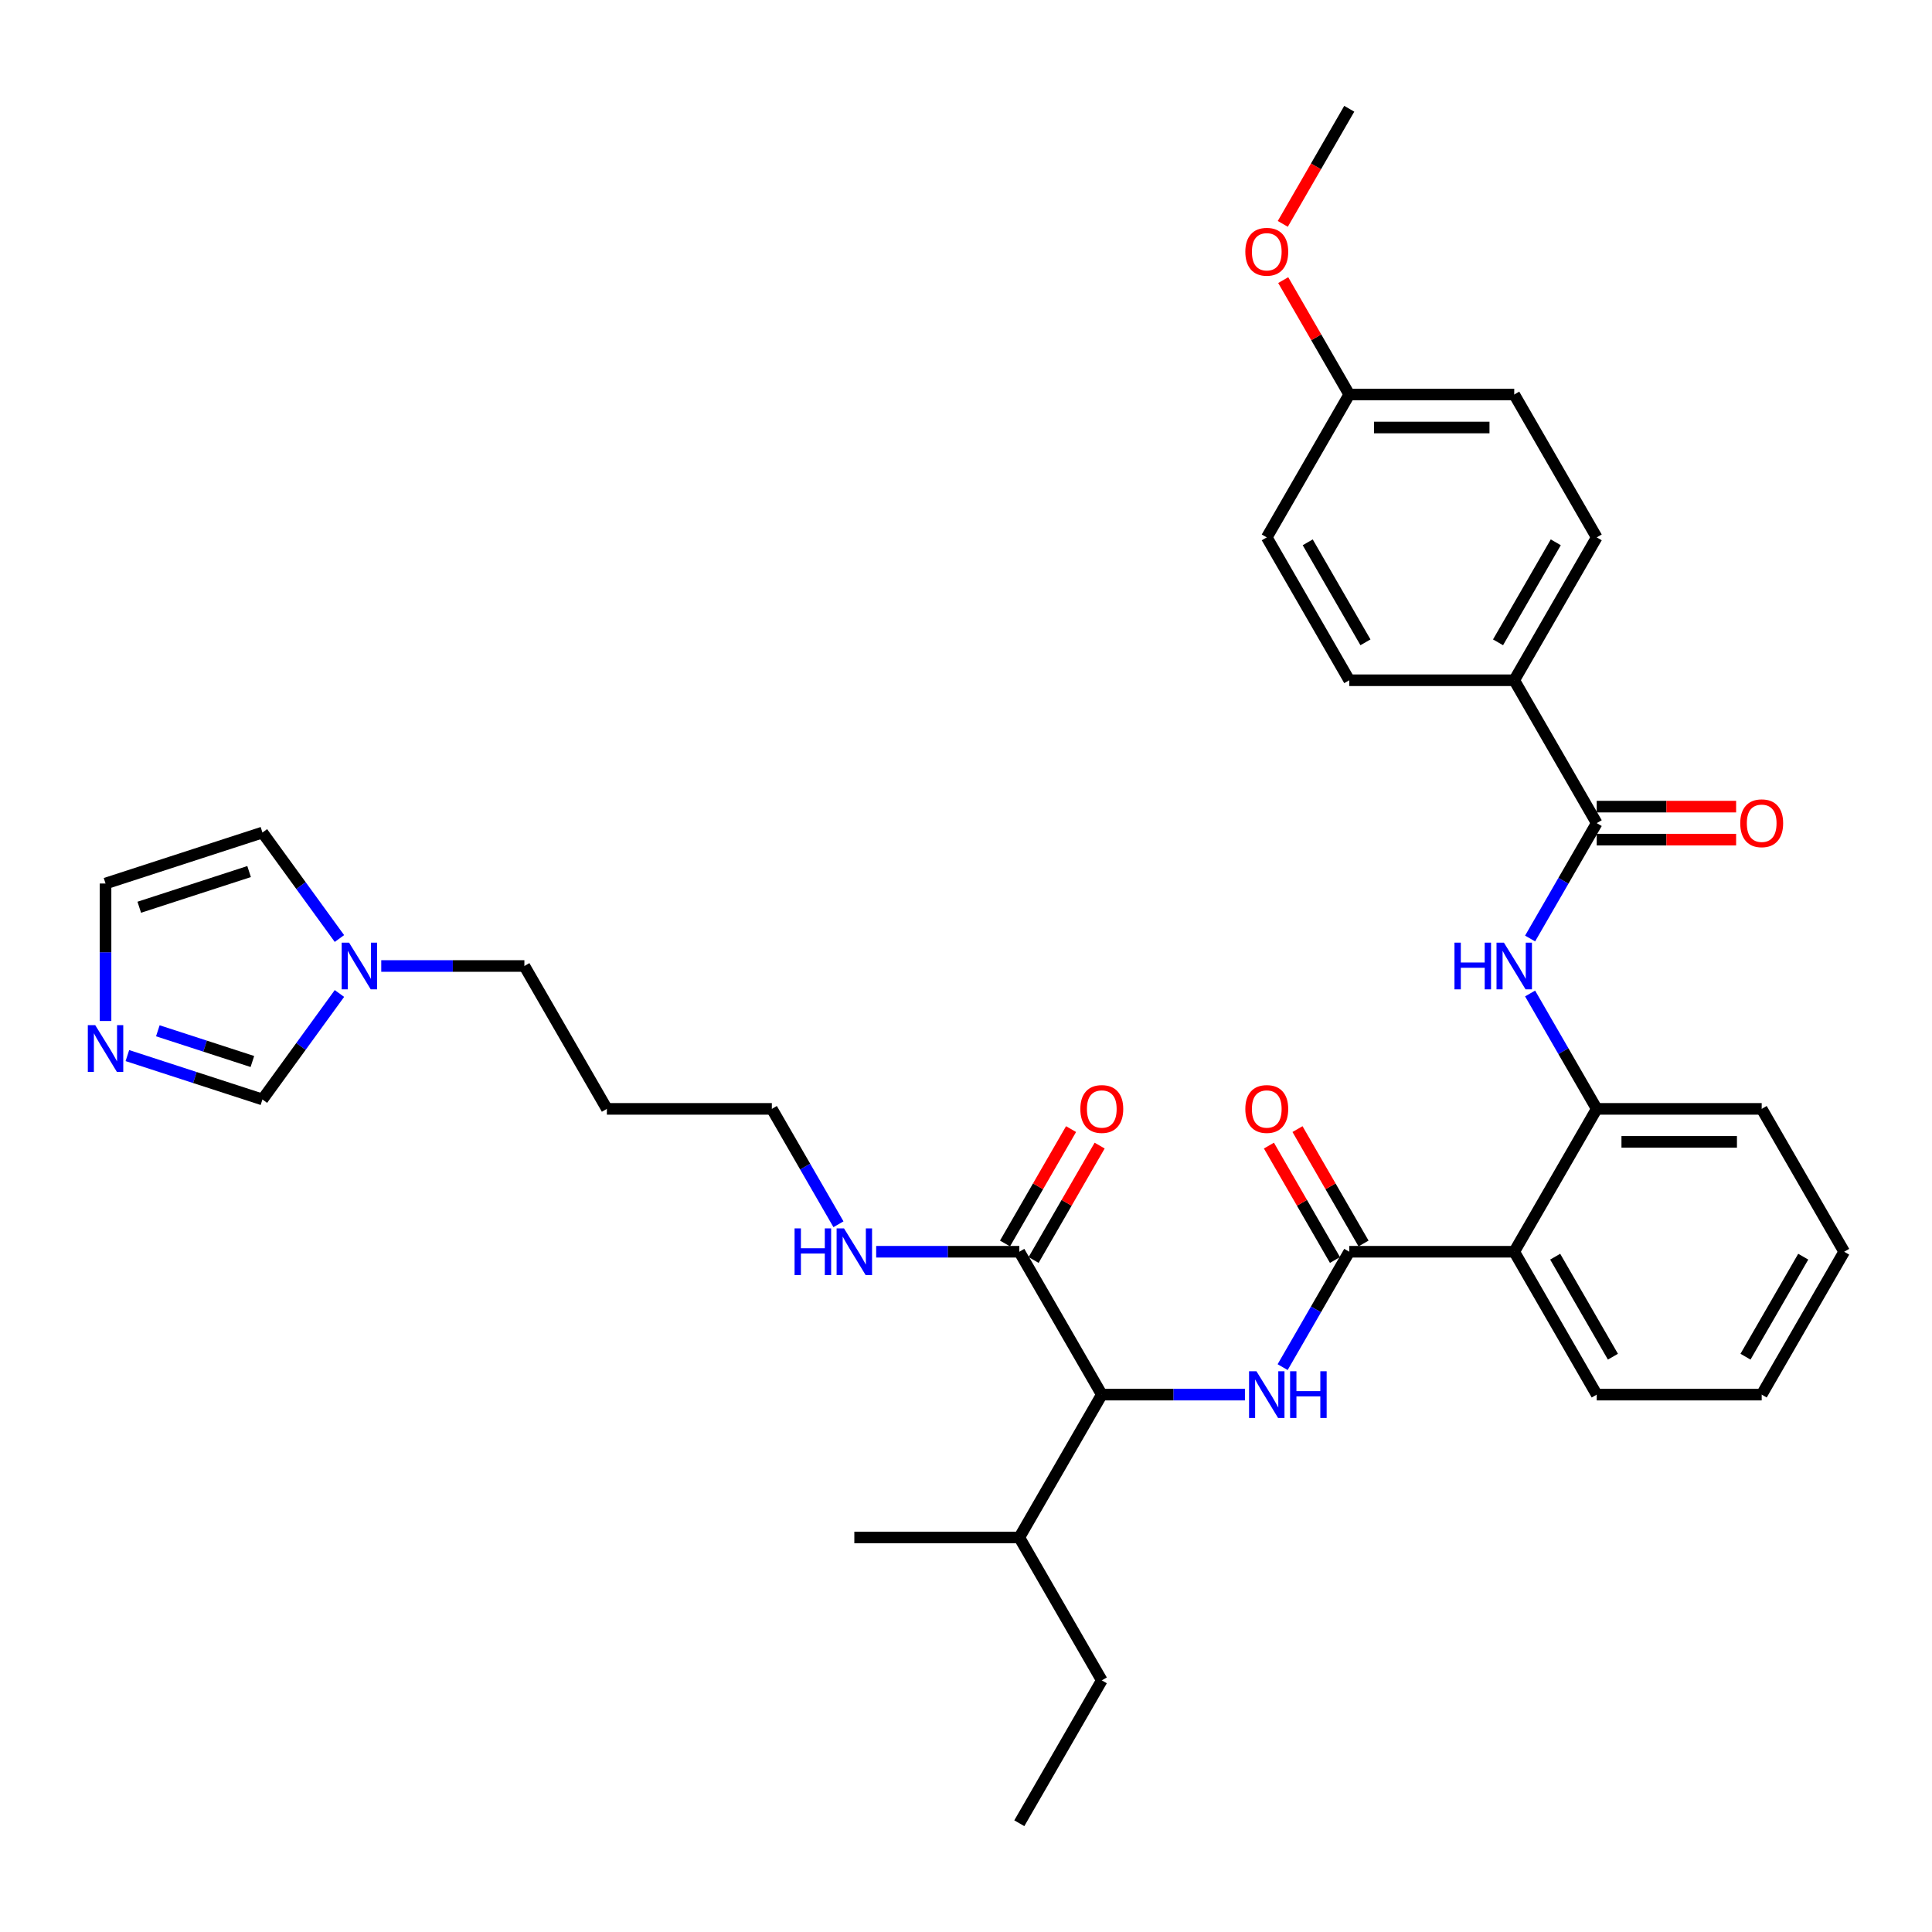 <?xml version='1.0' encoding='iso-8859-1'?>
<svg version='1.1' baseProfile='full'
              xmlns='http://www.w3.org/2000/svg'
                      xmlns:rdkit='http://www.rdkit.org/xml'
                      xmlns:xlink='http://www.w3.org/1999/xlink'
                  xml:space='preserve'
width='1000px' height='1000px' viewBox='0 0 1000 1000'>
<!-- END OF HEADER -->
<rect style='opacity:1.0;fill:#FFFFFF;stroke:none' width='1000' height='1000' x='0' y='0'> </rect>
<path class='bond-0' d='M 698.373,647.901 L 681.132,677.763' style='fill:none;fill-rule:evenodd;stroke:#000000;stroke-width:6px;stroke-linecap:butt;stroke-linejoin:miter;stroke-opacity:1' />
<path class='bond-0' d='M 681.132,677.763 L 663.891,707.626' style='fill:none;fill-rule:evenodd;stroke:#0000FF;stroke-width:6px;stroke-linecap:butt;stroke-linejoin:miter;stroke-opacity:1' />
<path class='bond-1' d='M 698.373,647.901 L 783.764,647.901' style='fill:none;fill-rule:evenodd;stroke:#000000;stroke-width:6px;stroke-linecap:butt;stroke-linejoin:miter;stroke-opacity:1' />
<path class='bond-11' d='M 705.768,643.632 L 688.675,614.026' style='fill:none;fill-rule:evenodd;stroke:#000000;stroke-width:6px;stroke-linecap:butt;stroke-linejoin:miter;stroke-opacity:1' />
<path class='bond-11' d='M 688.675,614.026 L 671.582,584.419' style='fill:none;fill-rule:evenodd;stroke:#FF0000;stroke-width:6px;stroke-linecap:butt;stroke-linejoin:miter;stroke-opacity:1' />
<path class='bond-11' d='M 690.978,652.171 L 673.885,622.565' style='fill:none;fill-rule:evenodd;stroke:#000000;stroke-width:6px;stroke-linecap:butt;stroke-linejoin:miter;stroke-opacity:1' />
<path class='bond-11' d='M 673.885,622.565 L 656.792,592.959' style='fill:none;fill-rule:evenodd;stroke:#FF0000;stroke-width:6px;stroke-linecap:butt;stroke-linejoin:miter;stroke-opacity:1' />
<path class='bond-5' d='M 644.372,721.852 L 607.329,721.852' style='fill:none;fill-rule:evenodd;stroke:#0000FF;stroke-width:6px;stroke-linecap:butt;stroke-linejoin:miter;stroke-opacity:1' />
<path class='bond-5' d='M 607.329,721.852 L 570.287,721.852' style='fill:none;fill-rule:evenodd;stroke:#000000;stroke-width:6px;stroke-linecap:butt;stroke-linejoin:miter;stroke-opacity:1' />
<path class='bond-4' d='M 783.764,647.901 L 826.459,573.951' style='fill:none;fill-rule:evenodd;stroke:#000000;stroke-width:6px;stroke-linecap:butt;stroke-linejoin:miter;stroke-opacity:1' />
<path class='bond-23' d='M 783.764,647.901 L 826.459,721.852' style='fill:none;fill-rule:evenodd;stroke:#000000;stroke-width:6px;stroke-linecap:butt;stroke-linejoin:miter;stroke-opacity:1' />
<path class='bond-23' d='M 804.958,650.455 L 834.845,702.22' style='fill:none;fill-rule:evenodd;stroke:#000000;stroke-width:6px;stroke-linecap:butt;stroke-linejoin:miter;stroke-opacity:1' />
<path class='bond-2' d='M 826.459,426.049 L 809.218,455.912' style='fill:none;fill-rule:evenodd;stroke:#000000;stroke-width:6px;stroke-linecap:butt;stroke-linejoin:miter;stroke-opacity:1' />
<path class='bond-2' d='M 809.218,455.912 L 791.977,485.774' style='fill:none;fill-rule:evenodd;stroke:#0000FF;stroke-width:6px;stroke-linecap:butt;stroke-linejoin:miter;stroke-opacity:1' />
<path class='bond-10' d='M 826.459,426.049 L 783.764,352.099' style='fill:none;fill-rule:evenodd;stroke:#000000;stroke-width:6px;stroke-linecap:butt;stroke-linejoin:miter;stroke-opacity:1' />
<path class='bond-14' d='M 826.459,434.588 L 862.537,434.588' style='fill:none;fill-rule:evenodd;stroke:#000000;stroke-width:6px;stroke-linecap:butt;stroke-linejoin:miter;stroke-opacity:1' />
<path class='bond-14' d='M 862.537,434.588 L 898.614,434.588' style='fill:none;fill-rule:evenodd;stroke:#FF0000;stroke-width:6px;stroke-linecap:butt;stroke-linejoin:miter;stroke-opacity:1' />
<path class='bond-14' d='M 826.459,417.51 L 862.537,417.51' style='fill:none;fill-rule:evenodd;stroke:#000000;stroke-width:6px;stroke-linecap:butt;stroke-linejoin:miter;stroke-opacity:1' />
<path class='bond-14' d='M 862.537,417.51 L 898.614,417.51' style='fill:none;fill-rule:evenodd;stroke:#FF0000;stroke-width:6px;stroke-linecap:butt;stroke-linejoin:miter;stroke-opacity:1' />
<path class='bond-3' d='M 791.977,514.226 L 809.218,544.088' style='fill:none;fill-rule:evenodd;stroke:#0000FF;stroke-width:6px;stroke-linecap:butt;stroke-linejoin:miter;stroke-opacity:1' />
<path class='bond-3' d='M 809.218,544.088 L 826.459,573.951' style='fill:none;fill-rule:evenodd;stroke:#000000;stroke-width:6px;stroke-linecap:butt;stroke-linejoin:miter;stroke-opacity:1' />
<path class='bond-27' d='M 826.459,573.951 L 911.85,573.951' style='fill:none;fill-rule:evenodd;stroke:#000000;stroke-width:6px;stroke-linecap:butt;stroke-linejoin:miter;stroke-opacity:1' />
<path class='bond-27' d='M 839.268,591.029 L 899.041,591.029' style='fill:none;fill-rule:evenodd;stroke:#000000;stroke-width:6px;stroke-linecap:butt;stroke-linejoin:miter;stroke-opacity:1' />
<path class='bond-7' d='M 570.287,721.852 L 527.592,647.901' style='fill:none;fill-rule:evenodd;stroke:#000000;stroke-width:6px;stroke-linecap:butt;stroke-linejoin:miter;stroke-opacity:1' />
<path class='bond-19' d='M 570.287,721.852 L 527.592,795.802' style='fill:none;fill-rule:evenodd;stroke:#000000;stroke-width:6px;stroke-linecap:butt;stroke-linejoin:miter;stroke-opacity:1' />
<path class='bond-6' d='M 65.931,546.369 L 100.884,557.726' style='fill:none;fill-rule:evenodd;stroke:#0000FF;stroke-width:6px;stroke-linecap:butt;stroke-linejoin:miter;stroke-opacity:1' />
<path class='bond-6' d='M 100.884,557.726 L 135.837,569.083' style='fill:none;fill-rule:evenodd;stroke:#000000;stroke-width:6px;stroke-linecap:butt;stroke-linejoin:miter;stroke-opacity:1' />
<path class='bond-6' d='M 81.695,533.534 L 106.162,541.483' style='fill:none;fill-rule:evenodd;stroke:#0000FF;stroke-width:6px;stroke-linecap:butt;stroke-linejoin:miter;stroke-opacity:1' />
<path class='bond-6' d='M 106.162,541.483 L 130.629,549.433' style='fill:none;fill-rule:evenodd;stroke:#000000;stroke-width:6px;stroke-linecap:butt;stroke-linejoin:miter;stroke-opacity:1' />
<path class='bond-37' d='M 54.626,528.469 L 54.626,492.887' style='fill:none;fill-rule:evenodd;stroke:#0000FF;stroke-width:6px;stroke-linecap:butt;stroke-linejoin:miter;stroke-opacity:1' />
<path class='bond-37' d='M 54.626,492.887 L 54.626,457.305' style='fill:none;fill-rule:evenodd;stroke:#000000;stroke-width:6px;stroke-linecap:butt;stroke-linejoin:miter;stroke-opacity:1' />
<path class='bond-15' d='M 534.987,652.171 L 552.08,622.565' style='fill:none;fill-rule:evenodd;stroke:#000000;stroke-width:6px;stroke-linecap:butt;stroke-linejoin:miter;stroke-opacity:1' />
<path class='bond-15' d='M 552.08,622.565 L 569.173,592.959' style='fill:none;fill-rule:evenodd;stroke:#FF0000;stroke-width:6px;stroke-linecap:butt;stroke-linejoin:miter;stroke-opacity:1' />
<path class='bond-15' d='M 520.196,643.632 L 537.29,614.026' style='fill:none;fill-rule:evenodd;stroke:#000000;stroke-width:6px;stroke-linecap:butt;stroke-linejoin:miter;stroke-opacity:1' />
<path class='bond-15' d='M 537.29,614.026 L 554.383,584.419' style='fill:none;fill-rule:evenodd;stroke:#FF0000;stroke-width:6px;stroke-linecap:butt;stroke-linejoin:miter;stroke-opacity:1' />
<path class='bond-16' d='M 527.592,647.901 L 490.549,647.901' style='fill:none;fill-rule:evenodd;stroke:#000000;stroke-width:6px;stroke-linecap:butt;stroke-linejoin:miter;stroke-opacity:1' />
<path class='bond-16' d='M 490.549,647.901 L 453.507,647.901' style='fill:none;fill-rule:evenodd;stroke:#0000FF;stroke-width:6px;stroke-linecap:butt;stroke-linejoin:miter;stroke-opacity:1' />
<path class='bond-8' d='M 197.334,500 L 234.377,500' style='fill:none;fill-rule:evenodd;stroke:#0000FF;stroke-width:6px;stroke-linecap:butt;stroke-linejoin:miter;stroke-opacity:1' />
<path class='bond-8' d='M 234.377,500 L 271.419,500' style='fill:none;fill-rule:evenodd;stroke:#000000;stroke-width:6px;stroke-linecap:butt;stroke-linejoin:miter;stroke-opacity:1' />
<path class='bond-9' d='M 175.693,514.226 L 155.765,541.654' style='fill:none;fill-rule:evenodd;stroke:#0000FF;stroke-width:6px;stroke-linecap:butt;stroke-linejoin:miter;stroke-opacity:1' />
<path class='bond-9' d='M 155.765,541.654 L 135.837,569.083' style='fill:none;fill-rule:evenodd;stroke:#000000;stroke-width:6px;stroke-linecap:butt;stroke-linejoin:miter;stroke-opacity:1' />
<path class='bond-13' d='M 175.693,485.774 L 155.765,458.346' style='fill:none;fill-rule:evenodd;stroke:#0000FF;stroke-width:6px;stroke-linecap:butt;stroke-linejoin:miter;stroke-opacity:1' />
<path class='bond-13' d='M 155.765,458.346 L 135.837,430.917' style='fill:none;fill-rule:evenodd;stroke:#000000;stroke-width:6px;stroke-linecap:butt;stroke-linejoin:miter;stroke-opacity:1' />
<path class='bond-17' d='M 783.764,352.099 L 826.459,278.148' style='fill:none;fill-rule:evenodd;stroke:#000000;stroke-width:6px;stroke-linecap:butt;stroke-linejoin:miter;stroke-opacity:1' />
<path class='bond-17' d='M 775.378,332.467 L 805.265,280.702' style='fill:none;fill-rule:evenodd;stroke:#000000;stroke-width:6px;stroke-linecap:butt;stroke-linejoin:miter;stroke-opacity:1' />
<path class='bond-18' d='M 783.764,352.099 L 698.373,352.099' style='fill:none;fill-rule:evenodd;stroke:#000000;stroke-width:6px;stroke-linecap:butt;stroke-linejoin:miter;stroke-opacity:1' />
<path class='bond-12' d='M 54.626,457.305 L 135.837,430.917' style='fill:none;fill-rule:evenodd;stroke:#000000;stroke-width:6px;stroke-linecap:butt;stroke-linejoin:miter;stroke-opacity:1' />
<path class='bond-12' d='M 72.085,469.589 L 128.933,451.118' style='fill:none;fill-rule:evenodd;stroke:#000000;stroke-width:6px;stroke-linecap:butt;stroke-linejoin:miter;stroke-opacity:1' />
<path class='bond-28' d='M 433.987,633.675 L 416.746,603.813' style='fill:none;fill-rule:evenodd;stroke:#0000FF;stroke-width:6px;stroke-linecap:butt;stroke-linejoin:miter;stroke-opacity:1' />
<path class='bond-28' d='M 416.746,603.813 L 399.505,573.951' style='fill:none;fill-rule:evenodd;stroke:#000000;stroke-width:6px;stroke-linecap:butt;stroke-linejoin:miter;stroke-opacity:1' />
<path class='bond-21' d='M 826.459,278.148 L 783.764,204.198' style='fill:none;fill-rule:evenodd;stroke:#000000;stroke-width:6px;stroke-linecap:butt;stroke-linejoin:miter;stroke-opacity:1' />
<path class='bond-22' d='M 698.373,352.099 L 655.678,278.148' style='fill:none;fill-rule:evenodd;stroke:#000000;stroke-width:6px;stroke-linecap:butt;stroke-linejoin:miter;stroke-opacity:1' />
<path class='bond-22' d='M 706.759,332.467 L 676.872,280.702' style='fill:none;fill-rule:evenodd;stroke:#000000;stroke-width:6px;stroke-linecap:butt;stroke-linejoin:miter;stroke-opacity:1' />
<path class='bond-29' d='M 527.592,795.802 L 570.287,869.753' style='fill:none;fill-rule:evenodd;stroke:#000000;stroke-width:6px;stroke-linecap:butt;stroke-linejoin:miter;stroke-opacity:1' />
<path class='bond-30' d='M 527.592,795.802 L 442.201,795.802' style='fill:none;fill-rule:evenodd;stroke:#000000;stroke-width:6px;stroke-linecap:butt;stroke-linejoin:miter;stroke-opacity:1' />
<path class='bond-20' d='M 698.373,204.198 L 655.678,278.148' style='fill:none;fill-rule:evenodd;stroke:#000000;stroke-width:6px;stroke-linecap:butt;stroke-linejoin:miter;stroke-opacity:1' />
<path class='bond-26' d='M 698.373,204.198 L 681.28,174.592' style='fill:none;fill-rule:evenodd;stroke:#000000;stroke-width:6px;stroke-linecap:butt;stroke-linejoin:miter;stroke-opacity:1' />
<path class='bond-26' d='M 681.28,174.592 L 664.187,144.986' style='fill:none;fill-rule:evenodd;stroke:#FF0000;stroke-width:6px;stroke-linecap:butt;stroke-linejoin:miter;stroke-opacity:1' />
<path class='bond-36' d='M 698.373,204.198 L 783.764,204.198' style='fill:none;fill-rule:evenodd;stroke:#000000;stroke-width:6px;stroke-linecap:butt;stroke-linejoin:miter;stroke-opacity:1' />
<path class='bond-36' d='M 711.182,221.276 L 770.955,221.276' style='fill:none;fill-rule:evenodd;stroke:#000000;stroke-width:6px;stroke-linecap:butt;stroke-linejoin:miter;stroke-opacity:1' />
<path class='bond-32' d='M 826.459,721.852 L 911.85,721.852' style='fill:none;fill-rule:evenodd;stroke:#000000;stroke-width:6px;stroke-linecap:butt;stroke-linejoin:miter;stroke-opacity:1' />
<path class='bond-24' d='M 271.419,500 L 314.115,573.951' style='fill:none;fill-rule:evenodd;stroke:#000000;stroke-width:6px;stroke-linecap:butt;stroke-linejoin:miter;stroke-opacity:1' />
<path class='bond-25' d='M 314.115,573.951 L 399.505,573.951' style='fill:none;fill-rule:evenodd;stroke:#000000;stroke-width:6px;stroke-linecap:butt;stroke-linejoin:miter;stroke-opacity:1' />
<path class='bond-31' d='M 663.97,115.884 L 681.172,86.09' style='fill:none;fill-rule:evenodd;stroke:#FF0000;stroke-width:6px;stroke-linecap:butt;stroke-linejoin:miter;stroke-opacity:1' />
<path class='bond-31' d='M 681.172,86.09 L 698.373,56.297' style='fill:none;fill-rule:evenodd;stroke:#000000;stroke-width:6px;stroke-linecap:butt;stroke-linejoin:miter;stroke-opacity:1' />
<path class='bond-35' d='M 911.85,573.951 L 954.545,647.901' style='fill:none;fill-rule:evenodd;stroke:#000000;stroke-width:6px;stroke-linecap:butt;stroke-linejoin:miter;stroke-opacity:1' />
<path class='bond-34' d='M 570.287,869.753 L 527.592,943.704' style='fill:none;fill-rule:evenodd;stroke:#000000;stroke-width:6px;stroke-linecap:butt;stroke-linejoin:miter;stroke-opacity:1' />
<path class='bond-33' d='M 911.85,721.852 L 954.545,647.901' style='fill:none;fill-rule:evenodd;stroke:#000000;stroke-width:6px;stroke-linecap:butt;stroke-linejoin:miter;stroke-opacity:1' />
<path class='bond-33' d='M 903.464,702.22 L 933.351,650.455' style='fill:none;fill-rule:evenodd;stroke:#000000;stroke-width:6px;stroke-linecap:butt;stroke-linejoin:miter;stroke-opacity:1' />
<path  class='atom-1' d='M 650.332 709.76
L 658.257 722.569
Q 659.042 723.833, 660.306 726.121
Q 661.57 728.41, 661.638 728.546
L 661.638 709.76
L 664.849 709.76
L 664.849 733.943
L 661.536 733.943
L 653.031 719.939
Q 652.04 718.3, 650.981 716.421
Q 649.957 714.542, 649.649 713.962
L 649.649 733.943
L 646.507 733.943
L 646.507 709.76
L 650.332 709.76
' fill='#0000FF'/>
<path  class='atom-1' d='M 667.752 709.76
L 671.031 709.76
L 671.031 720.041
L 683.396 720.041
L 683.396 709.76
L 686.675 709.76
L 686.675 733.943
L 683.396 733.943
L 683.396 722.774
L 671.031 722.774
L 671.031 733.943
L 667.752 733.943
L 667.752 709.76
' fill='#0000FF'/>
<path  class='atom-4' d='M 752.835 487.909
L 756.114 487.909
L 756.114 498.19
L 768.479 498.19
L 768.479 487.909
L 771.758 487.909
L 771.758 512.091
L 768.479 512.091
L 768.479 500.922
L 756.114 500.922
L 756.114 512.091
L 752.835 512.091
L 752.835 487.909
' fill='#0000FF'/>
<path  class='atom-4' d='M 778.418 487.909
L 786.343 500.717
Q 787.128 501.981, 788.392 504.27
Q 789.656 506.558, 789.724 506.695
L 789.724 487.909
L 792.935 487.909
L 792.935 512.091
L 789.622 512.091
L 781.117 498.087
Q 780.126 496.448, 779.067 494.569
Q 778.043 492.691, 777.735 492.11
L 777.735 512.091
L 774.593 512.091
L 774.593 487.909
L 778.418 487.909
' fill='#0000FF'/>
<path  class='atom-7' d='M 49.28 530.604
L 57.204 543.413
Q 57.99 544.676, 59.254 546.965
Q 60.517 549.253, 60.586 549.39
L 60.586 530.604
L 63.797 530.604
L 63.797 554.787
L 60.483 554.787
L 51.978 540.783
Q 50.988 539.143, 49.929 537.265
Q 48.904 535.386, 48.597 534.805
L 48.597 554.787
L 45.455 554.787
L 45.455 530.604
L 49.28 530.604
' fill='#0000FF'/>
<path  class='atom-9' d='M 180.683 487.909
L 188.607 500.717
Q 189.393 501.981, 190.657 504.27
Q 191.92 506.558, 191.989 506.695
L 191.989 487.909
L 195.199 487.909
L 195.199 512.091
L 191.886 512.091
L 183.381 498.087
Q 182.391 496.448, 181.332 494.569
Q 180.307 492.691, 180 492.11
L 180 512.091
L 176.857 512.091
L 176.857 487.909
L 180.683 487.909
' fill='#0000FF'/>
<path  class='atom-12' d='M 644.577 574.019
Q 644.577 568.212, 647.446 564.967
Q 650.315 561.723, 655.678 561.723
Q 661.04 561.723, 663.909 564.967
Q 666.779 568.212, 666.779 574.019
Q 666.779 579.894, 663.875 583.241
Q 660.972 586.554, 655.678 586.554
Q 650.349 586.554, 647.446 583.241
Q 644.577 579.928, 644.577 574.019
M 655.678 583.822
Q 659.367 583.822, 661.348 581.363
Q 663.363 578.869, 663.363 574.019
Q 663.363 569.271, 661.348 566.88
Q 659.367 564.455, 655.678 564.455
Q 651.989 564.455, 649.974 566.846
Q 647.993 569.237, 647.993 574.019
Q 647.993 578.903, 649.974 581.363
Q 651.989 583.822, 655.678 583.822
' fill='#FF0000'/>
<path  class='atom-15' d='M 900.749 426.118
Q 900.749 420.311, 903.618 417.066
Q 906.488 413.821, 911.85 413.821
Q 917.213 413.821, 920.082 417.066
Q 922.951 420.311, 922.951 426.118
Q 922.951 431.993, 920.048 435.34
Q 917.144 438.653, 911.85 438.653
Q 906.522 438.653, 903.618 435.34
Q 900.749 432.027, 900.749 426.118
M 911.85 435.921
Q 915.539 435.921, 917.52 433.461
Q 919.535 430.968, 919.535 426.118
Q 919.535 421.37, 917.52 418.979
Q 915.539 416.554, 911.85 416.554
Q 908.161 416.554, 906.146 418.945
Q 904.165 421.336, 904.165 426.118
Q 904.165 431.002, 906.146 433.461
Q 908.161 435.921, 911.85 435.921
' fill='#FF0000'/>
<path  class='atom-16' d='M 559.186 574.019
Q 559.186 568.212, 562.055 564.967
Q 564.924 561.723, 570.287 561.723
Q 575.649 561.723, 578.519 564.967
Q 581.388 568.212, 581.388 574.019
Q 581.388 579.894, 578.484 583.241
Q 575.581 586.554, 570.287 586.554
Q 564.959 586.554, 562.055 583.241
Q 559.186 579.928, 559.186 574.019
M 570.287 583.822
Q 573.976 583.822, 575.957 581.363
Q 577.972 578.869, 577.972 574.019
Q 577.972 569.271, 575.957 566.88
Q 573.976 564.455, 570.287 564.455
Q 566.598 564.455, 564.583 566.846
Q 562.602 569.237, 562.602 574.019
Q 562.602 578.903, 564.583 581.363
Q 566.598 583.822, 570.287 583.822
' fill='#FF0000'/>
<path  class='atom-17' d='M 411.272 635.81
L 414.551 635.81
L 414.551 646.091
L 426.916 646.091
L 426.916 635.81
L 430.195 635.81
L 430.195 659.993
L 426.916 659.993
L 426.916 648.823
L 414.551 648.823
L 414.551 659.993
L 411.272 659.993
L 411.272 635.81
' fill='#0000FF'/>
<path  class='atom-17' d='M 436.855 635.81
L 444.78 648.618
Q 445.565 649.882, 446.829 652.171
Q 448.093 654.459, 448.161 654.596
L 448.161 635.81
L 451.372 635.81
L 451.372 659.993
L 448.059 659.993
L 439.554 645.988
Q 438.563 644.349, 437.504 642.47
Q 436.48 640.592, 436.172 640.011
L 436.172 659.993
L 433.03 659.993
L 433.03 635.81
L 436.855 635.81
' fill='#0000FF'/>
<path  class='atom-27' d='M 644.577 130.315
Q 644.577 124.509, 647.446 121.264
Q 650.315 118.019, 655.678 118.019
Q 661.04 118.019, 663.909 121.264
Q 666.779 124.509, 666.779 130.315
Q 666.779 136.19, 663.875 139.538
Q 660.972 142.851, 655.678 142.851
Q 650.349 142.851, 647.446 139.538
Q 644.577 136.224, 644.577 130.315
M 655.678 140.118
Q 659.367 140.118, 661.348 137.659
Q 663.363 135.166, 663.363 130.315
Q 663.363 125.568, 661.348 123.177
Q 659.367 120.752, 655.678 120.752
Q 651.989 120.752, 649.974 123.143
Q 647.993 125.533, 647.993 130.315
Q 647.993 135.2, 649.974 137.659
Q 651.989 140.118, 655.678 140.118
' fill='#FF0000'/>
</svg>
